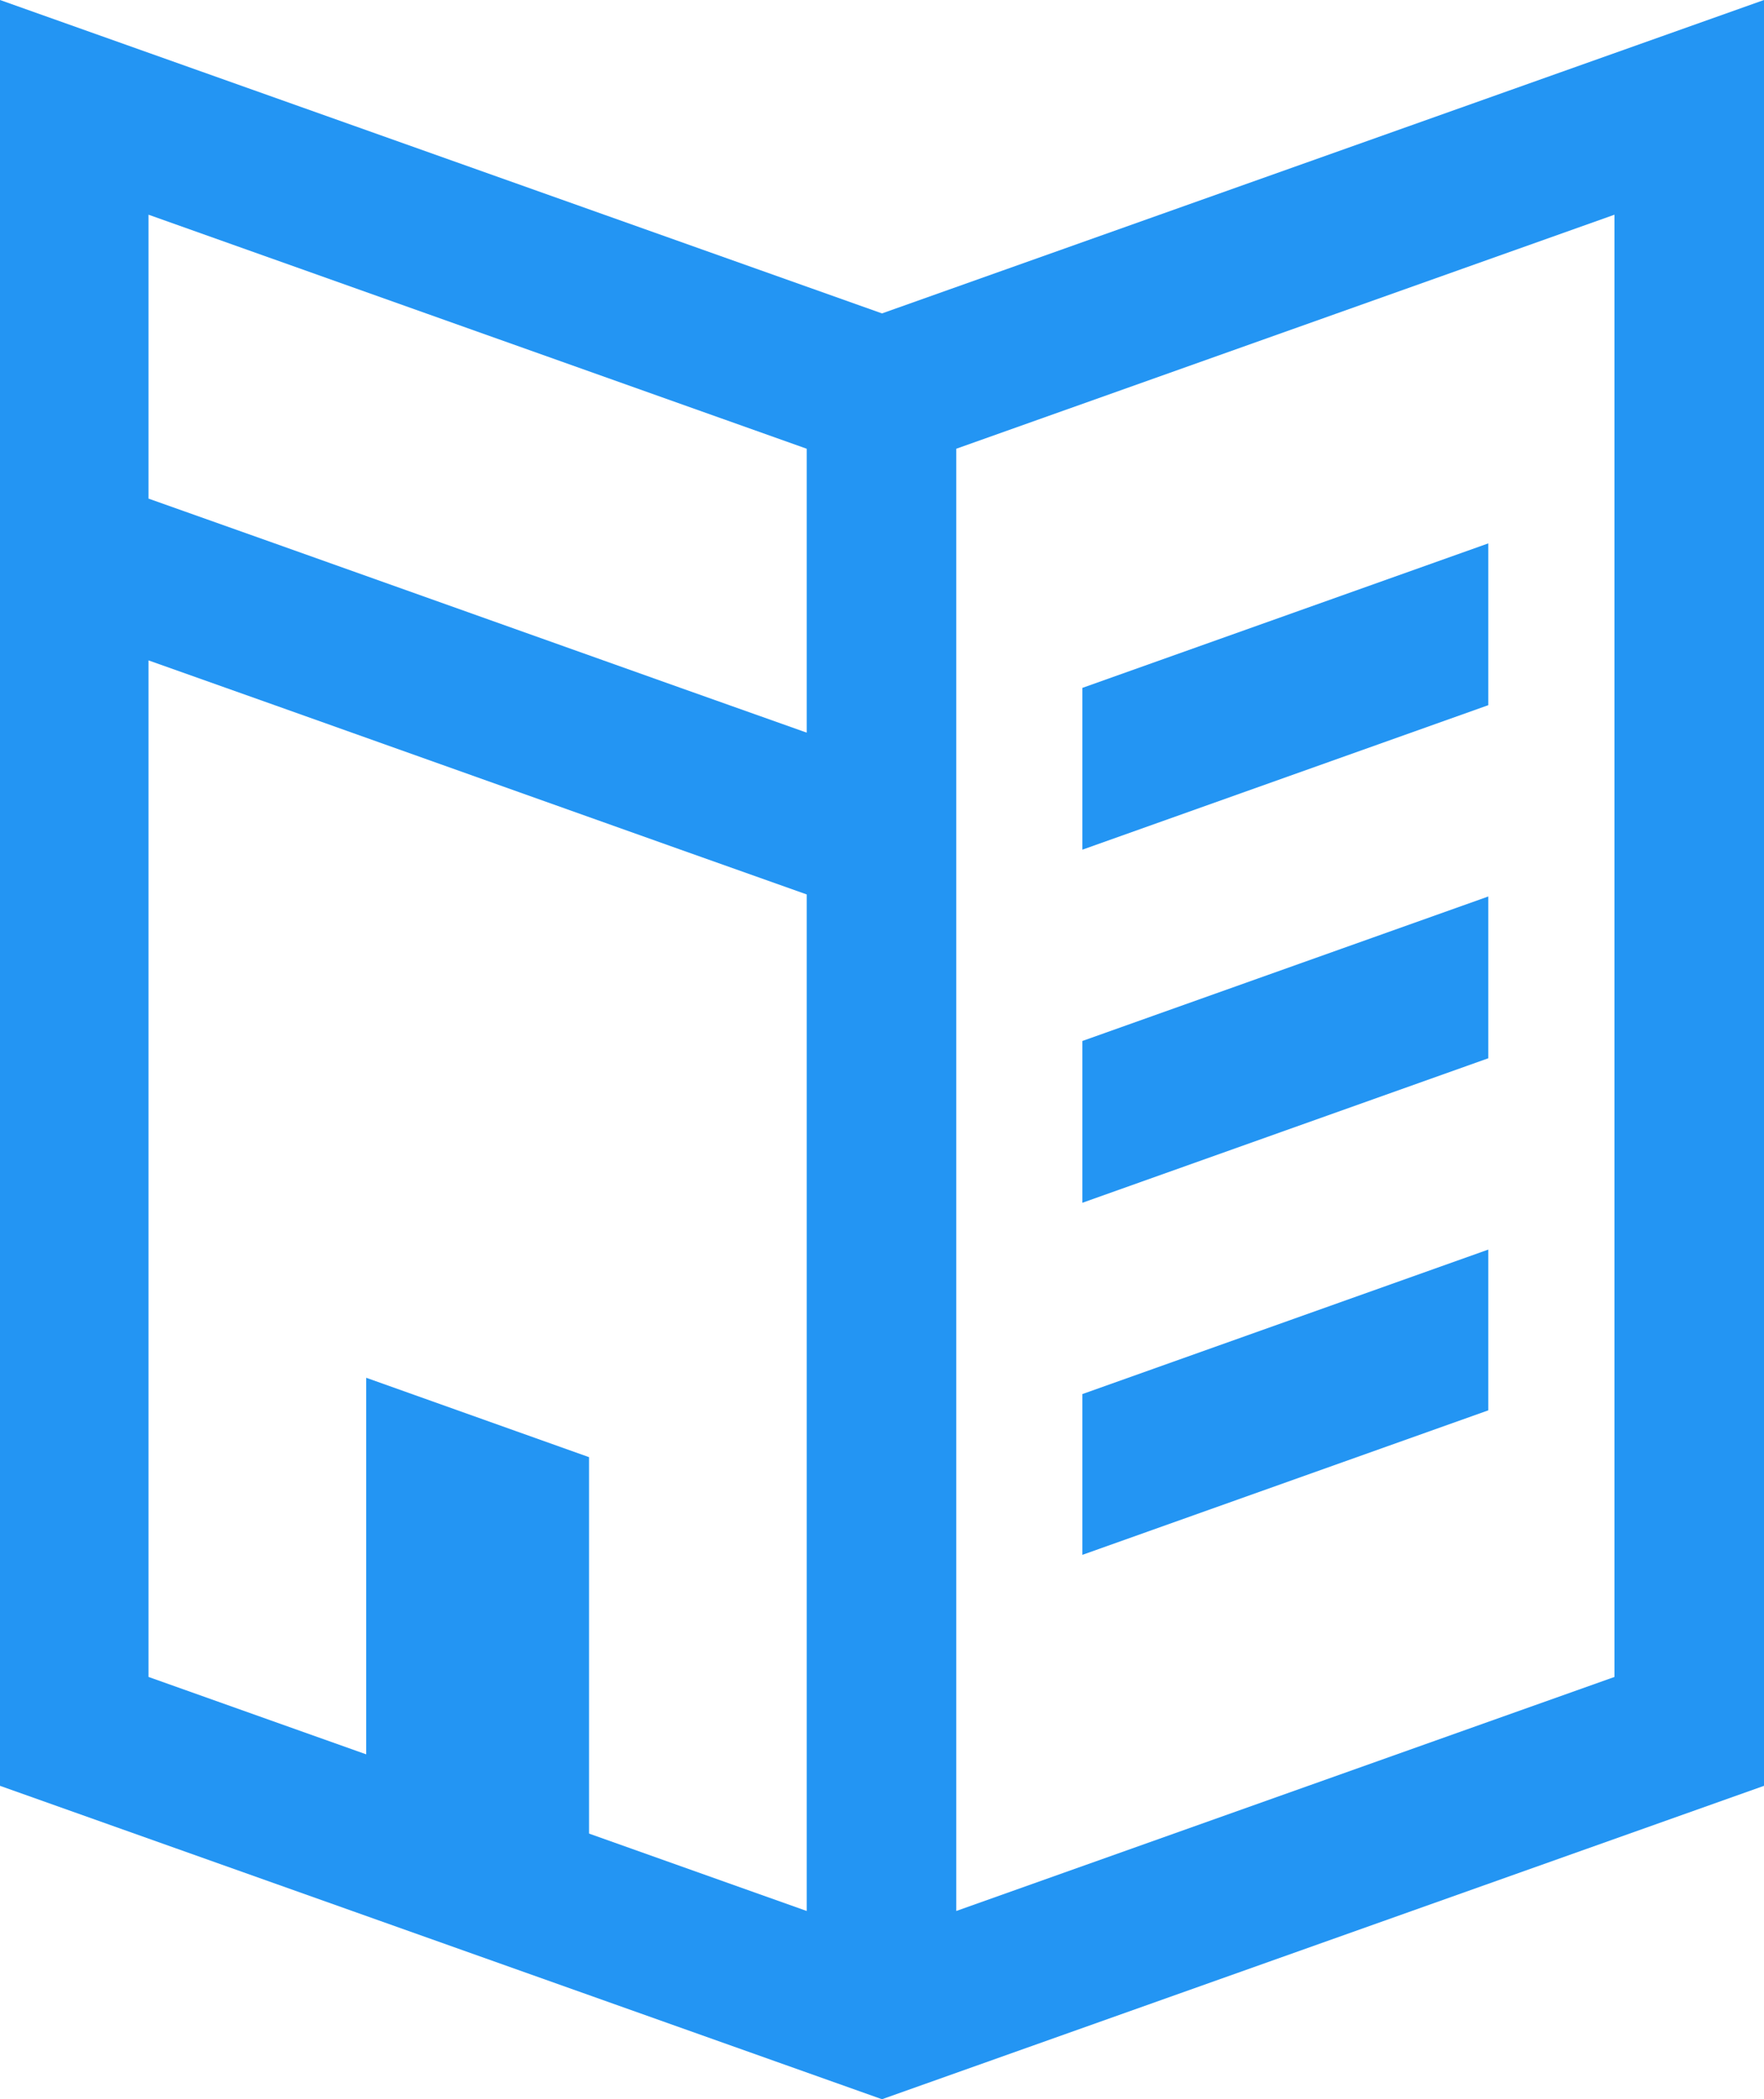<?xml version="1.0" encoding="utf-8"?>
<!-- Generator: Adobe Illustrator 23.0.2, SVG Export Plug-In . SVG Version: 6.00 Build 0)  -->
<svg version="1.1" id="Layer_1" xmlns="http://www.w3.org/2000/svg" xmlns:xlink="http://www.w3.org/1999/xlink" x="0px" y="0px"
	 viewBox="0 0 173.4 206.3" style="enable-background:new 0 0 173.4 206.3;" xml:space="preserve">
<style type="text/css">
	.st0{fill:#2395F3;}
</style>
<polygon class="st0" points="146.3,53.4 146.3,69.3 106.4,83.5 106.4,67.6 "/>
<path class="st0" d="M86.7,30.8L0,0v43.8v15.9v115.8l86.7,30.8l86.7-30.8V0L86.7,30.8z M14.6,21.1l64.7,23V72l-12.4-4.4L27,53.4l0,0
	L14.6,49V21.1z M14.6,64.9L27,69.3l39.9,14.2l0,0l12.4,4.4v99.9l-64.7-23C14.6,164.8,14.6,64.9,14.6,64.9z M158.7,164.8l-64.7,23
	V93.1V77.2V44.1l64.7-23V164.8z"/>
<polygon class="st0" points="50.6,140.6 36,135.4 36,178.2 50.6,183.4 57.9,186 57.9,143.2 "/>
<polygon class="st0" points="146.3,88.1 146.3,104 106.4,118.2 106.4,102.3 "/>
<polygon class="st0" points="146.3,122.8 146.3,138.6 106.4,152.8 106.4,137 "/>
</svg>
